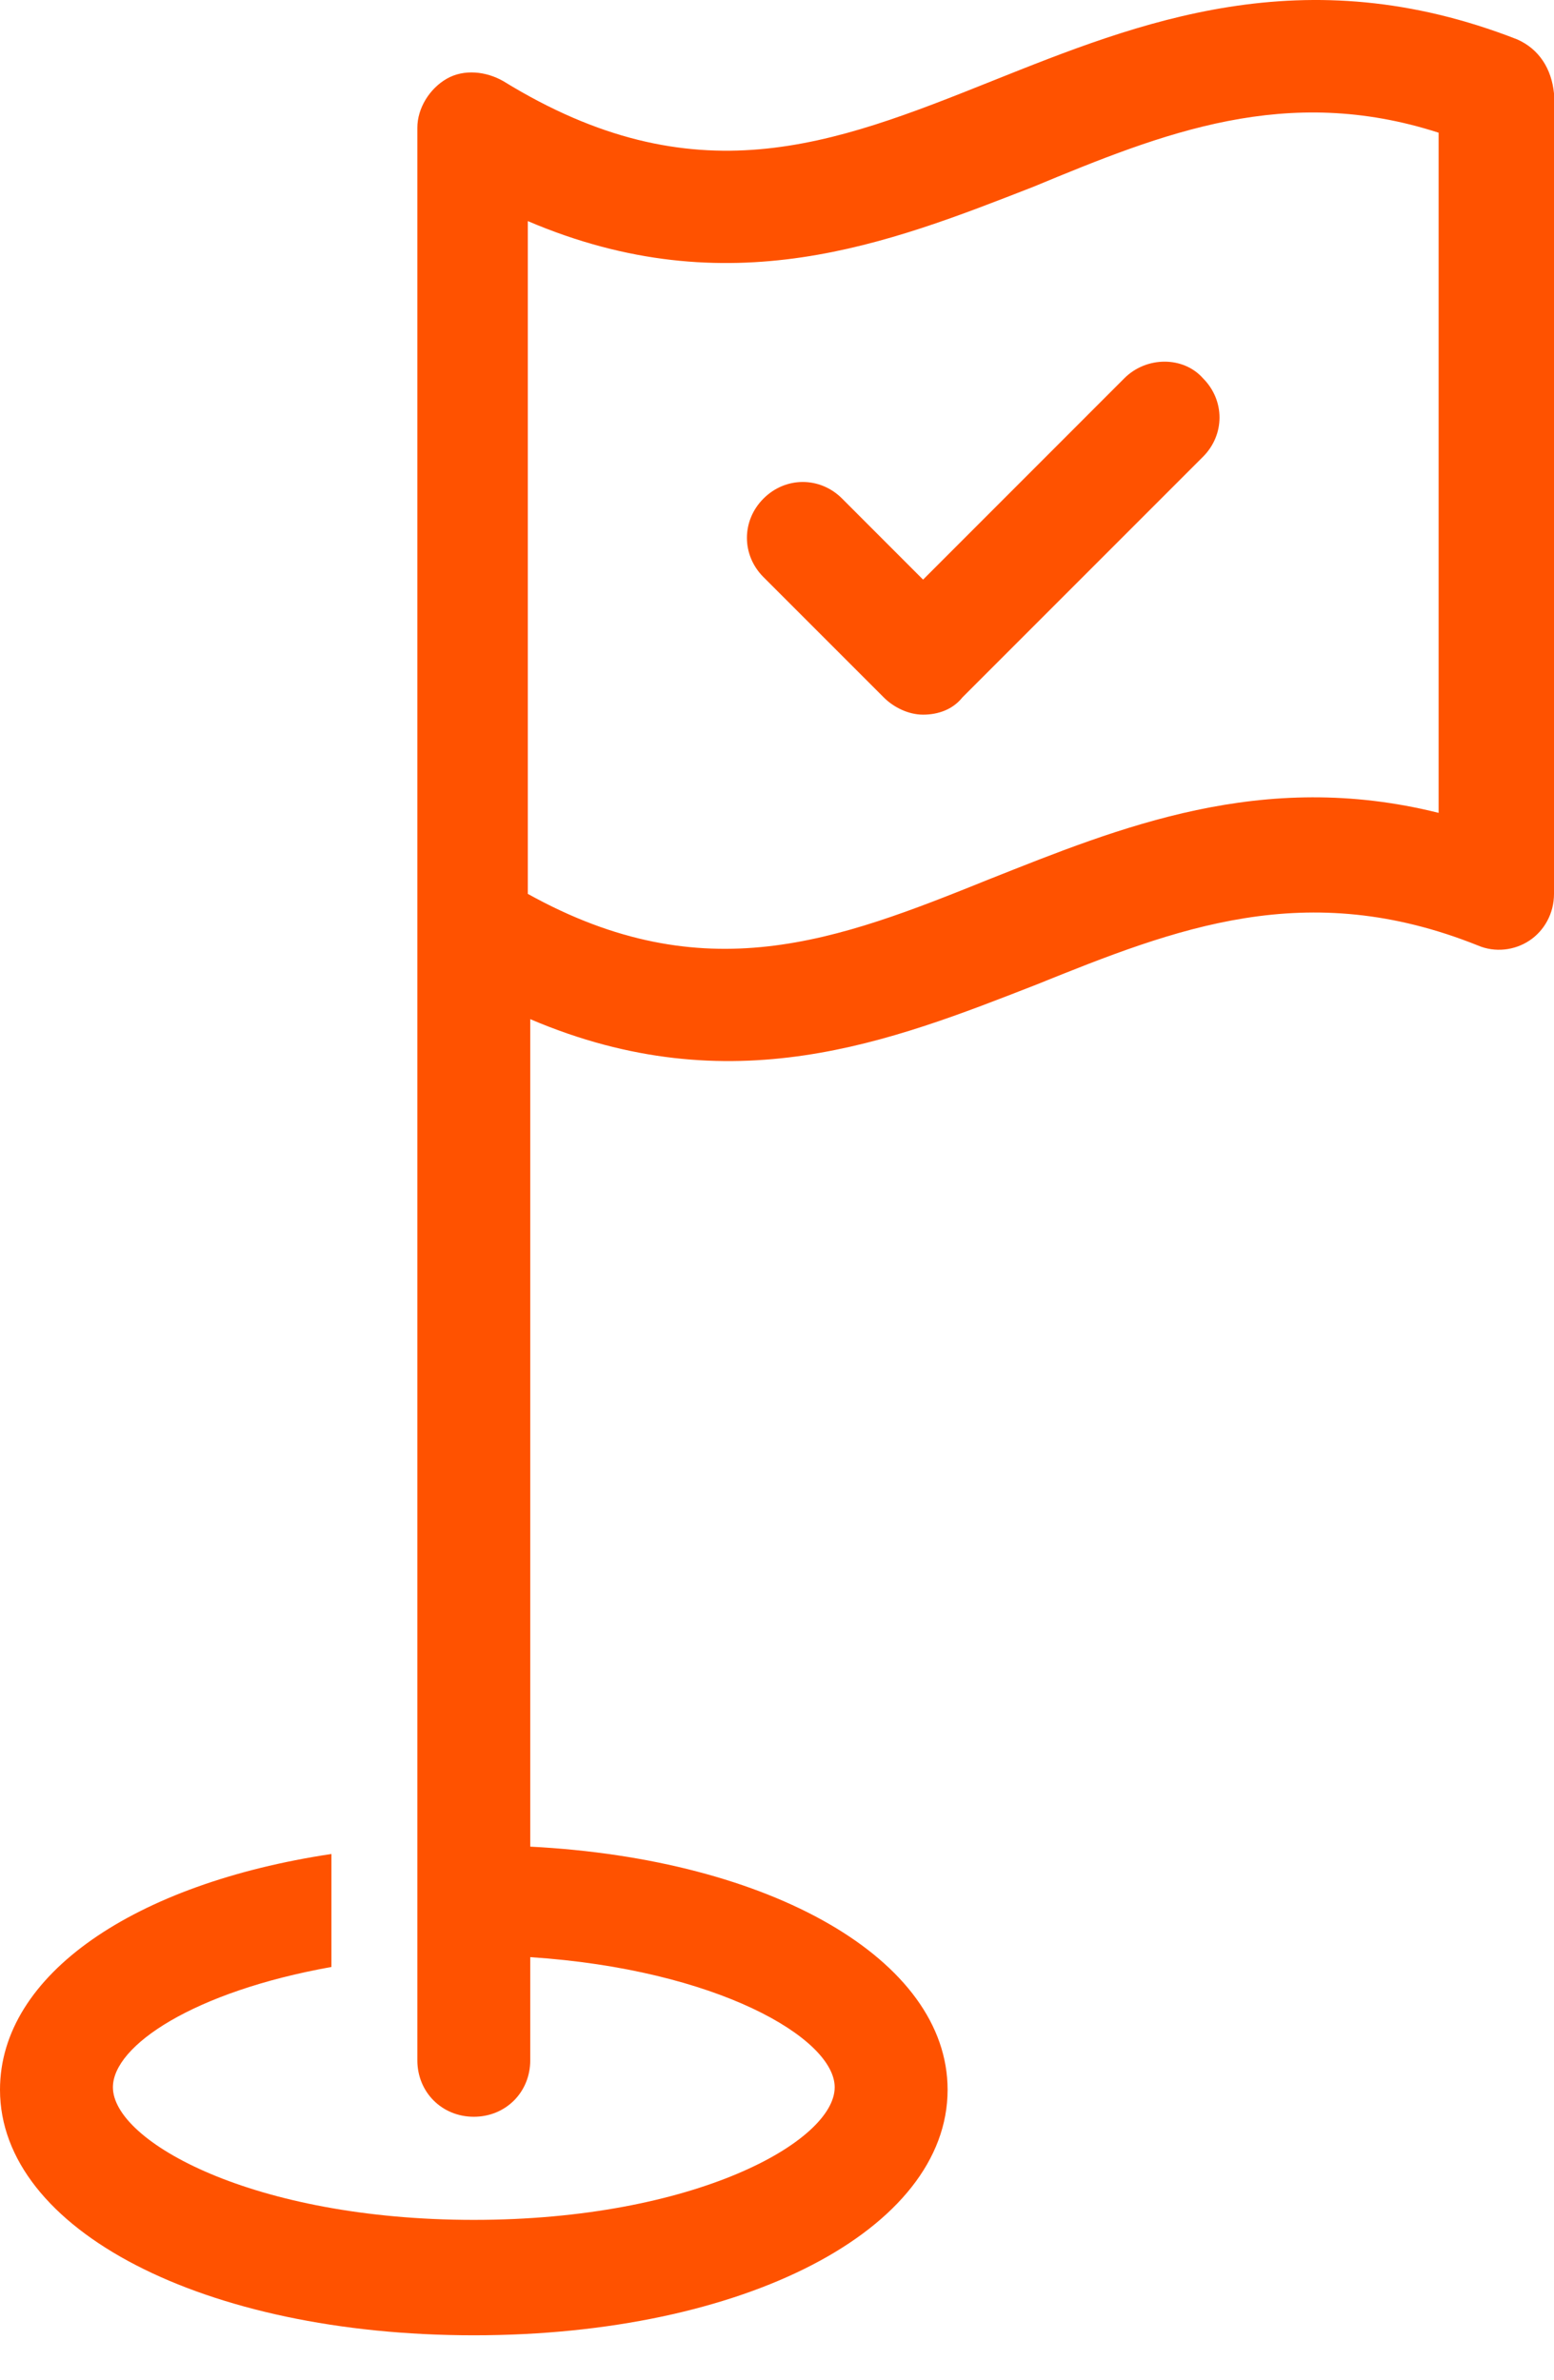 <svg width="32" height="49" viewBox="0 0 32 49" fill="none" xmlns="http://www.w3.org/2000/svg">
<path d="M31.242 0.811C26.844 -0.908 23.457 0.457 20.423 1.67C17.137 2.985 14.306 4.097 10.363 1.67C10.009 1.468 9.555 1.418 9.201 1.62C8.847 1.822 8.594 2.226 8.594 2.631V19.061V19.111V42.416C8.594 43.073 9.1 43.579 9.757 43.579C10.414 43.579 10.919 43.073 10.919 42.416V40.293C14.761 40.545 17.188 41.961 17.188 42.972C17.188 44.084 14.306 45.702 9.757 45.702C5.207 45.702 2.325 44.084 2.325 42.972C2.325 42.113 3.994 41.001 6.825 40.495V38.169C2.78 38.776 0 40.647 0 43.023C0 45.904 4.196 48.078 9.757 48.078C15.318 48.078 19.513 45.904 19.513 43.023C19.513 40.343 15.874 38.271 10.919 38.018V20.982C15.065 22.751 18.351 21.436 21.333 20.274C24.215 19.111 26.894 18.049 30.433 19.465C30.787 19.617 31.191 19.566 31.494 19.364C31.798 19.162 32 18.808 32 18.403V1.923C31.949 1.418 31.697 1.013 31.242 0.811ZM29.624 16.735C25.984 15.825 23.052 17.038 20.373 18.1C17.239 19.364 14.509 20.425 10.869 18.403V4.552C15.014 6.321 18.3 5.007 21.283 3.844C23.962 2.732 26.49 1.721 29.624 2.732V16.735Z" fill="#FF5200"/>
<path d="M23.153 7.787L19.008 11.933L17.34 10.264C16.885 9.809 16.177 9.809 15.722 10.264C15.267 10.719 15.267 11.427 15.722 11.882L18.199 14.359C18.401 14.561 18.705 14.713 19.008 14.713C19.311 14.713 19.615 14.612 19.817 14.359L24.771 9.405C25.226 8.95 25.226 8.242 24.771 7.787C24.367 7.332 23.608 7.332 23.153 7.787Z" fill="#FF5200"/>
</svg>
